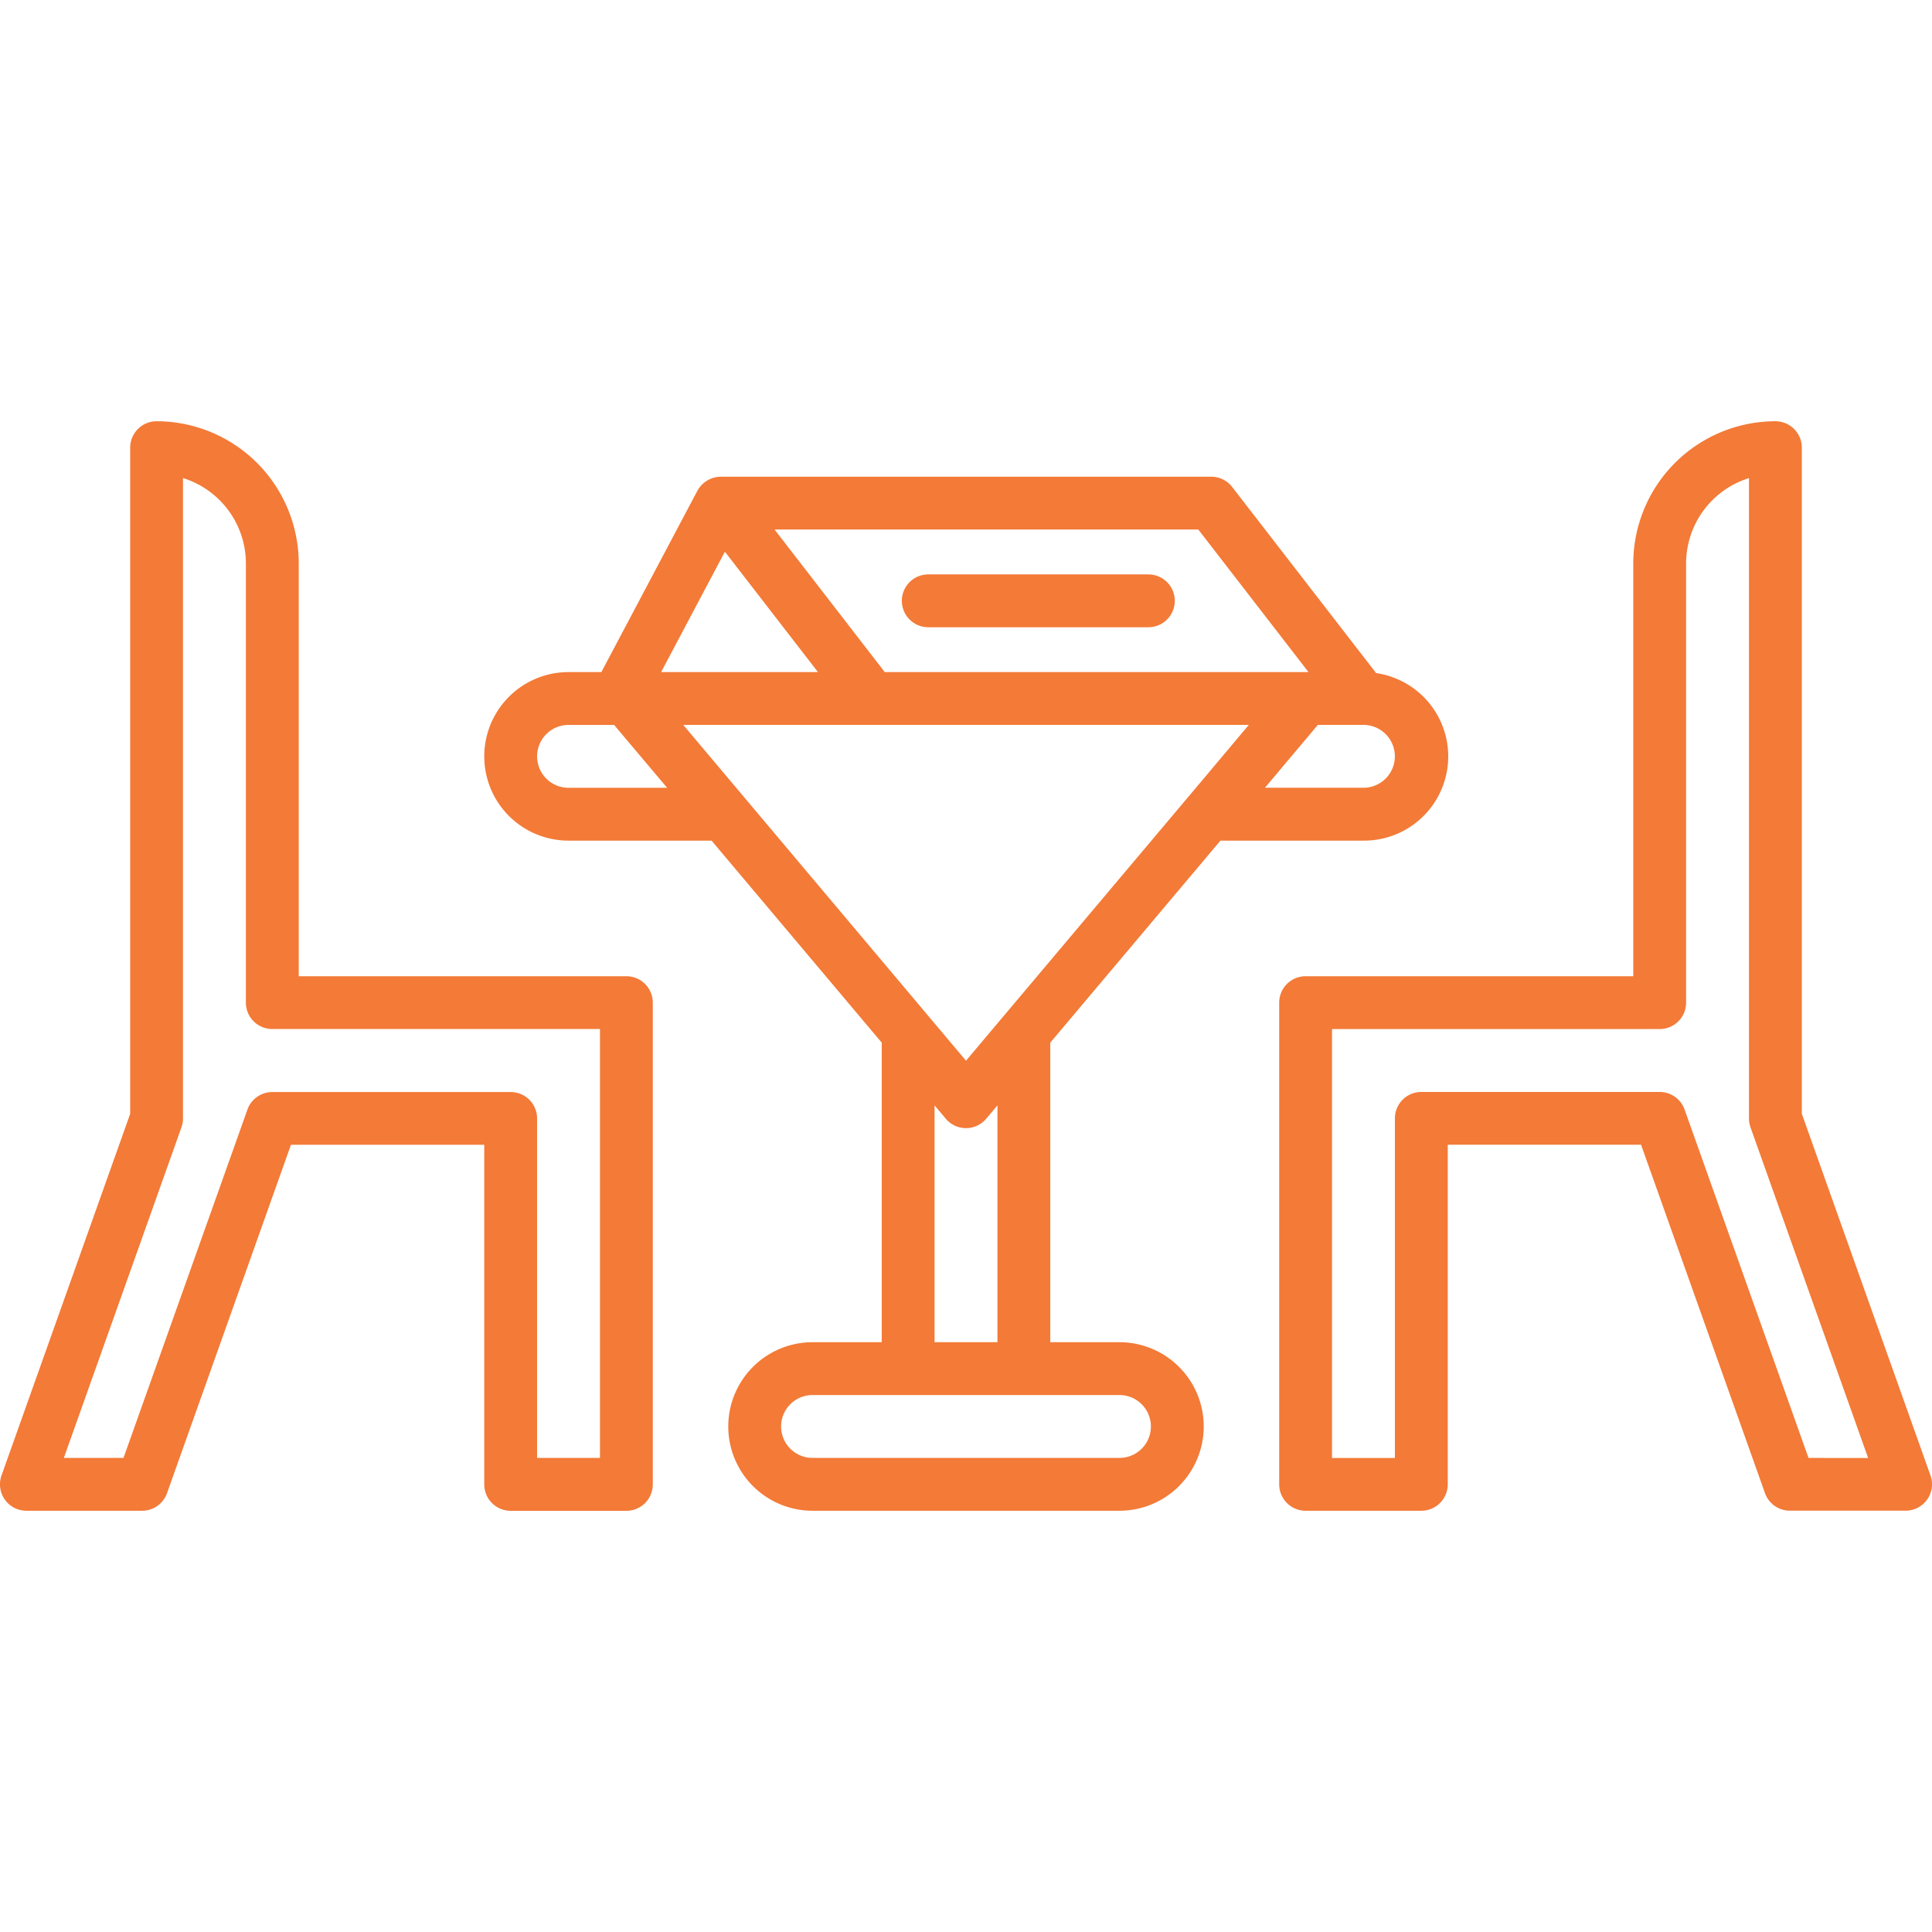 <?xml version="1.0"?>
<svg xmlns="http://www.w3.org/2000/svg" xmlns:xlink="http://www.w3.org/1999/xlink" xmlns:svgjs="http://svgjs.com/svgjs" version="1.1" width="512" height="512" x="0" y="0" viewBox="0 0 128 128" style="enable-background:new 0 0 512 512" xml:space="preserve" class=""><g><path xmlns="http://www.w3.org/2000/svg" d="m127.9 97.754-8.524-23.961v-44.134a1.75 1.75 0 0 0 -1.75-1.75 9.428 9.428 0 0 0 -9.417 9.416v27.353h-21.709a1.75 1.75 0 0 0 -1.75 1.75v31.913a1.75 1.75 0 0 0 1.75 1.75h7.667a1.75 1.75 0 0 0 1.75-1.75v-22.5h12.807l8.211 23.083a1.75 1.75 0 0 0 1.648 1.163h7.667a1.75 1.75 0 0 0 1.649-2.337zm-8.081-1.163-8.211-23.083a1.75 1.75 0 0 0 -1.649-1.163h-15.792a1.749 1.749 0 0 0 -1.75 1.75v22.5h-4.167v-28.417h21.708a1.749 1.749 0 0 0 1.75-1.75v-29.1a5.927 5.927 0 0 1 4.167-5.652v42.424a1.754 1.754 0 0 0 .1.587l7.794 21.909z" fill="#f37a37" data-original="#000000" style="" class=""/><path xmlns="http://www.w3.org/2000/svg" d="m41.5 64.678h-21.708v-27.353a9.428 9.428 0 0 0 -9.417-9.416 1.75 1.75 0 0 0 -1.75 1.75v44.134l-8.525 23.961a1.75 1.75 0 0 0 1.649 2.337h7.668a1.75 1.75 0 0 0 1.648-1.163l8.211-23.083h12.807v22.5a1.75 1.75 0 0 0 1.75 1.75h7.667a1.75 1.75 0 0 0 1.75-1.75v-31.917a1.75 1.75 0 0 0 -1.75-1.75zm-1.75 31.913h-4.167v-22.491a1.749 1.749 0 0 0 -1.75-1.75h-15.791a1.75 1.75 0 0 0 -1.649 1.163l-8.211 23.078h-3.952l7.794-21.909a1.754 1.754 0 0 0 .1-.587v-42.422a5.927 5.927 0 0 1 4.167 5.652v29.1a1.749 1.749 0 0 0 1.75 1.75h21.709z" fill="#f37a37" data-original="#000000" style="" class=""/><path xmlns="http://www.w3.org/2000/svg" d="m74.167 88.925h-4.584v-19.846l11.274-13.385h9.476a5.579 5.579 0 0 0 .838-11.1l-9.537-12.331a1.748 1.748 0 0 0 -1.384-.68h-32.5a1.793 1.793 0 0 0 -1.546.931l-6.362 12.014h-2.175a5.583 5.583 0 1 0 0 11.166h9.476l11.274 13.385v19.846h-4.584a5.583 5.583 0 0 0 0 11.166h20.334a5.583 5.583 0 0 0 0-11.166zm-28.9-40.9h37.471l-3.509 4.175-.525.622-14.704 17.453zm45.071 4.166h-6.533l.506-.6 3-3.565h3.019a2.083 2.083 0 1 1 0 4.166zm-10.947-17.108 7.3 9.445h-28.074l-7.3-9.445zm-31.365 1.469 6.167 7.976h-10.393zm-10.359 15.642a2.083 2.083 0 1 1 0-4.166h3.019l3.514 4.166zm24.25 21.041.745.884a1.748 1.748 0 0 0 2.676 0l.745-.884v15.69h-4.166zm12.25 23.356h-20.334a2.083 2.083 0 0 1 0-4.166h20.334a2.083 2.083 0 0 1 0 4.166z" fill="#f37a37" data-original="#000000" style="" class=""/><path xmlns="http://www.w3.org/2000/svg" d="m61.5 41.556h14.583a1.75 1.75 0 0 0 0-3.5h-14.583a1.75 1.75 0 0 0 0 3.5z" fill="#f37a37" data-original="#000000" style="" class=""/></g></svg>
